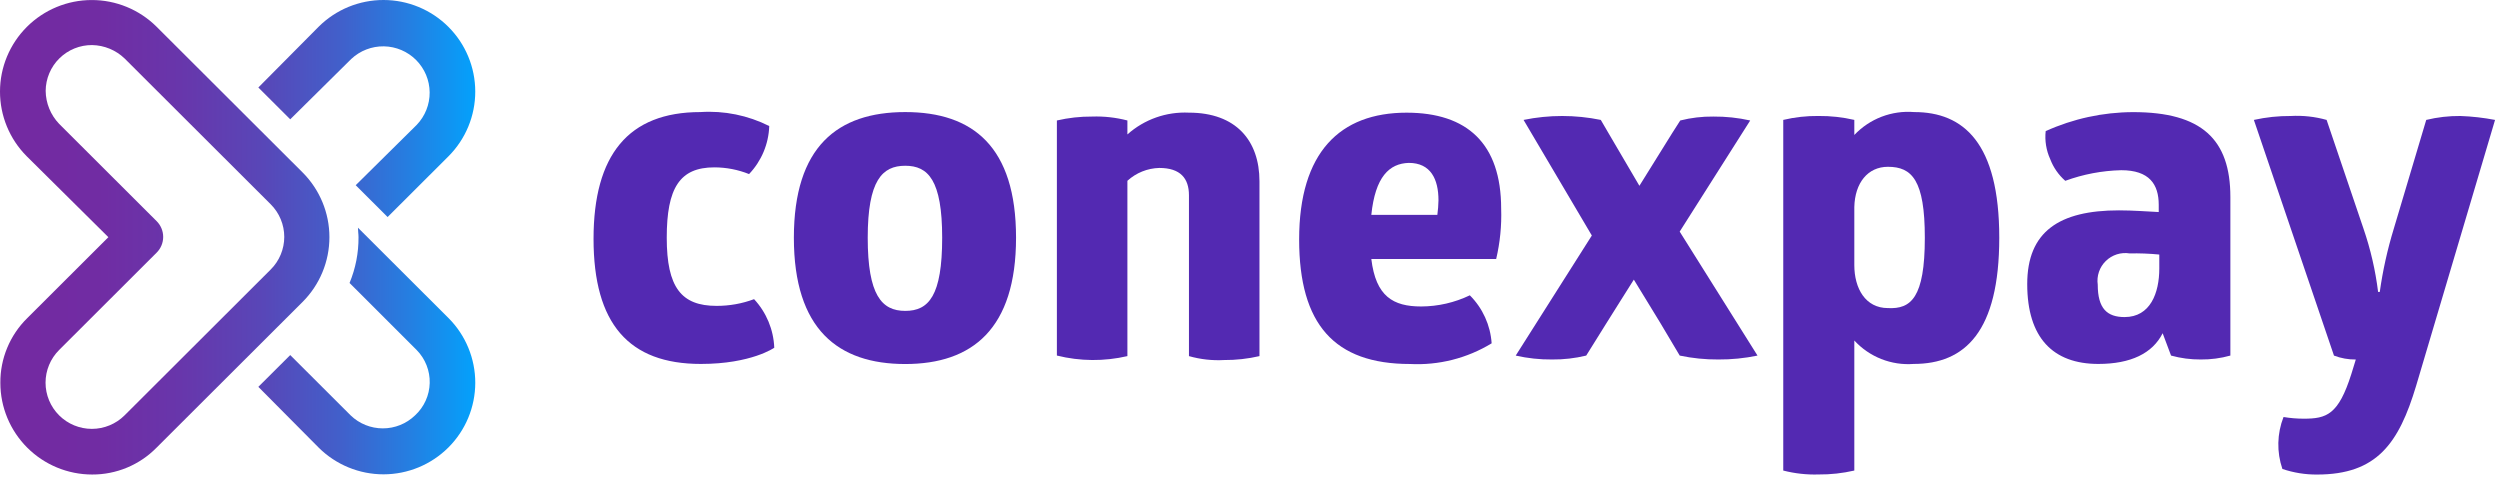 <svg width="146" height="28" viewBox="0 0 146 28" fill="none" xmlns="http://www.w3.org/2000/svg">
<path d="M26.198 18.58L20.904 13.297C20.904 13.492 20.937 13.656 20.937 13.851C20.944 14.768 20.766 15.678 20.414 16.525L24.335 20.443C24.585 20.697 24.781 20.999 24.911 21.33C25.042 21.662 25.105 22.016 25.095 22.372C25.086 22.728 25.006 23.078 24.858 23.402C24.711 23.727 24.5 24.018 24.238 24.259C23.733 24.746 23.06 25.017 22.358 25.017C21.657 25.017 20.983 24.746 20.479 24.259L16.95 20.736L15.087 22.592L18.617 26.147C19.623 27.144 20.985 27.703 22.404 27.701C23.823 27.698 25.182 27.134 26.186 26.133C27.189 25.132 27.753 23.775 27.756 22.359C27.758 20.944 27.198 19.584 26.199 18.58H26.198Z" fill="url(#paint0_linear_313_1802)"/>
<path d="M5.38 27.712C3.959 27.711 2.597 27.147 1.592 26.144C0.587 25.141 0.022 23.781 0.021 22.363C0.015 21.66 0.151 20.962 0.421 20.312C0.69 19.663 1.088 19.073 1.59 18.58L6.329 13.851L1.557 9.122C0.557 8.118 -0.002 6.759 8.21911e-06 5.343C0.002 3.927 0.567 2.57 1.57 1.569C2.573 0.568 3.933 0.004 5.352 0.002C6.771 -0.001 8.132 0.558 9.139 1.556L17.669 10.068C18.674 11.072 19.238 12.433 19.238 13.851C19.238 15.27 18.674 16.631 17.669 17.635L9.139 26.147C8.649 26.645 8.064 27.04 7.418 27.309C6.773 27.578 6.08 27.715 5.38 27.712ZM5.38 2.632C5.026 2.629 4.675 2.697 4.347 2.83C4.019 2.963 3.721 3.16 3.469 3.408C3.217 3.656 3.016 3.952 2.879 4.278C2.741 4.603 2.67 4.953 2.667 5.306C2.675 6.024 2.955 6.712 3.452 7.231L9.138 12.906C9.262 13.027 9.361 13.171 9.428 13.331C9.496 13.491 9.53 13.662 9.53 13.835C9.53 14.008 9.496 14.18 9.428 14.339C9.361 14.499 9.262 14.643 9.138 14.764L3.452 20.44C2.945 20.946 2.66 21.632 2.66 22.348C2.66 23.063 2.945 23.75 3.452 24.256C3.959 24.762 4.647 25.046 5.364 25.046C6.081 25.046 6.769 24.762 7.276 24.256L15.806 15.743C16.058 15.493 16.258 15.196 16.394 14.868C16.53 14.541 16.601 14.19 16.601 13.835C16.601 13.48 16.53 13.129 16.394 12.802C16.258 12.474 16.058 12.177 15.806 11.927L7.276 3.414C6.765 2.925 6.088 2.645 5.38 2.632Z" fill="url(#paint1_linear_313_1802)"/>
<path d="M16.95 6.968L20.511 3.446C21.027 2.96 21.712 2.695 22.421 2.706C23.129 2.718 23.805 3.006 24.304 3.508C24.803 4.01 25.086 4.687 25.092 5.395C25.098 6.102 24.826 6.783 24.335 7.294L20.773 10.816L22.636 12.675L26.198 9.121C27.198 8.116 27.758 6.757 27.755 5.341C27.753 3.925 27.188 2.568 26.185 1.567C25.182 0.566 23.822 0.002 22.403 8.20248e-06C20.984 -0.002 19.622 0.556 18.616 1.554L15.087 5.11L16.95 6.968Z" fill="url(#paint2_linear_313_1802)"/>
<path d="M34.663 13.949C34.663 9.057 36.689 6.545 40.905 6.545C42.293 6.454 43.681 6.736 44.924 7.361C44.889 8.409 44.469 9.407 43.745 10.166C43.1 9.908 42.413 9.775 41.718 9.774C39.692 9.774 38.938 10.98 38.938 13.883C38.938 16.787 39.788 17.863 41.847 17.863C42.595 17.865 43.337 17.733 44.038 17.471C44.758 18.246 45.176 19.253 45.217 20.308C45.217 20.308 43.878 21.254 40.936 21.254C36.722 21.259 34.663 18.904 34.663 13.949Z" fill="#5329B2"/>
<path d="M46.362 13.883C46.362 8.567 48.911 6.545 52.866 6.545C56.82 6.545 59.337 8.567 59.337 13.883C59.337 19.2 56.788 21.259 52.866 21.259C48.944 21.259 46.362 19.232 46.362 13.883ZM55.023 13.883C55.023 10.521 54.205 9.68 52.866 9.68C51.526 9.68 50.675 10.528 50.675 13.883C50.675 17.239 51.493 18.156 52.866 18.156C54.239 18.156 55.023 17.276 55.023 13.883Z" fill="#5329B2"/>
<path d="M61.722 20.766V7.036C62.398 6.879 63.089 6.802 63.782 6.807C64.475 6.784 65.169 6.861 65.84 7.036V7.851C66.825 6.972 68.116 6.515 69.435 6.579C72.181 6.579 73.553 8.21 73.553 10.59V20.797C72.878 20.953 72.187 21.03 71.494 21.026C70.8 21.065 70.104 20.987 69.435 20.797V11.406C69.435 10.427 68.945 9.808 67.703 9.808C67.012 9.826 66.35 10.092 65.84 10.558V20.797C64.485 21.112 63.073 21.101 61.722 20.764V20.766Z" fill="#5329B2"/>
<path d="M87.377 15.124H80.085C80.347 17.31 81.36 17.898 82.995 17.898C83.979 17.895 84.951 17.672 85.838 17.246C86.589 17.996 87.041 18.992 87.112 20.05C85.68 20.924 84.017 21.344 82.341 21.257C77.929 21.257 75.87 18.942 75.87 13.984C75.87 8.895 78.256 6.58 82.144 6.58C85.674 6.58 87.668 8.374 87.668 12.189C87.701 13.176 87.603 14.163 87.377 15.124ZM80.085 12.548H83.941C83.98 12.266 84.001 11.983 84.007 11.699C84.007 10.46 83.55 9.513 82.275 9.513C81.131 9.546 80.314 10.329 80.085 12.547L80.085 12.548Z" fill="#5329B2"/>
<path d="M102.638 20.766C101.886 20.923 101.119 20.999 100.351 20.994C99.593 20.999 98.837 20.923 98.096 20.766L96.951 18.841C96.428 17.993 95.941 17.178 95.416 16.33C94.892 17.178 94.337 18.026 93.815 18.874L92.635 20.766C91.983 20.924 91.314 21.001 90.642 20.994C89.928 21.001 89.215 20.924 88.518 20.766L92.963 13.754L88.976 7.003C90.464 6.698 91.998 6.698 93.486 7.003L93.943 7.786L95.741 10.851C96.394 9.808 97.015 8.796 97.669 7.753L98.127 7.036C98.757 6.877 99.405 6.8 100.055 6.807C100.78 6.801 101.504 6.877 102.212 7.036L98.094 13.526L102.638 20.766Z" fill="#5329B2"/>
<path d="M116.757 13.883C116.757 19.363 114.763 21.254 111.757 21.254C111.113 21.303 110.467 21.204 109.867 20.967C109.267 20.73 108.728 20.36 108.292 19.885V27.48C107.607 27.638 106.905 27.715 106.201 27.709C105.507 27.73 104.814 27.653 104.142 27.48V7.002C104.816 6.842 105.508 6.765 106.201 6.773C106.905 6.767 107.607 6.844 108.292 7.002V7.882C108.738 7.412 109.283 7.048 109.888 6.816C110.494 6.585 111.143 6.492 111.79 6.545C114.665 6.545 116.757 8.34 116.757 13.883ZM112.41 13.883C112.41 10.521 111.659 9.741 110.254 9.741C109.074 9.741 108.325 10.687 108.292 12.089V15.481C108.292 16.851 108.946 17.992 110.254 17.992C111.593 18.059 112.41 17.406 112.41 13.883H112.41Z" fill="#5329B2"/>
<path d="M130.254 11.506V20.765C129.69 20.923 129.107 21 128.521 20.994C127.936 20.998 127.353 20.921 126.789 20.765L126.299 19.46C125.709 20.637 124.436 21.254 122.541 21.254C119.894 21.254 118.39 19.722 118.39 16.591C118.39 13.525 120.253 12.285 123.75 12.285C124.567 12.285 125.384 12.351 126.07 12.383V11.962C126.07 10.756 125.515 9.94 123.88 9.94C122.764 9.966 121.659 10.176 120.612 10.56C120.218 10.214 119.915 9.778 119.73 9.288C119.498 8.777 119.408 8.214 119.468 7.657C121.07 6.932 122.808 6.554 124.567 6.548C128.584 6.545 130.254 8.143 130.254 11.506ZM126.103 15.68V14.865C125.527 14.809 124.949 14.787 124.371 14.799C124.12 14.759 123.863 14.778 123.621 14.855C123.379 14.933 123.159 15.065 122.978 15.243C122.796 15.421 122.659 15.638 122.578 15.878C122.496 16.118 122.472 16.374 122.508 16.625C122.508 18.028 123.063 18.517 124.077 18.517C125.58 18.515 126.103 17.113 126.103 15.678V15.68Z" fill="#5329B2"/>
<path d="M145.711 7.003L141.103 22.527C140.092 25.89 138.815 27.713 135.318 27.713C134.629 27.719 133.944 27.608 133.292 27.387C132.954 26.4 132.977 25.325 133.358 24.353C133.748 24.418 134.142 24.451 134.537 24.451C135.877 24.451 136.564 24.222 137.318 21.845L137.579 20.996C137.143 21 136.711 20.922 136.304 20.767L131.626 7.003C132.334 6.846 133.057 6.769 133.783 6.774C134.488 6.735 135.194 6.812 135.874 7.003L138.031 13.362C138.441 14.558 138.726 15.793 138.881 17.048H138.979C139.154 15.8 139.427 14.568 139.796 13.362L141.692 7.003C142.344 6.845 143.013 6.768 143.685 6.774C144.365 6.798 145.042 6.875 145.711 7.003Z" fill="#5329B2"/>
<defs>
<linearGradient id="paint0_linear_313_1802" x1="-0.825" y1="-121.553" x2="28.212" y2="-121.553" gradientUnits="userSpaceOnUse">
<stop stop-color="#7429A1"/>
<stop offset="0.22" stop-color="#712CA3"/>
<stop offset="0.39" stop-color="#6836AB"/>
<stop offset="0.56" stop-color="#5847B8"/>
<stop offset="0.71" stop-color="#425FCA"/>
<stop offset="0.85" stop-color="#257EE1"/>
<stop offset="0.99" stop-color="#02A3FD"/>
<stop offset="1" stop-color="#00A5FF"/>
</linearGradient>
<linearGradient id="paint1_linear_313_1802" x1="-0.827" y1="-114.941" x2="28.222" y2="-114.941" gradientUnits="userSpaceOnUse">
<stop stop-color="#7429A1"/>
<stop offset="0.22" stop-color="#712CA3"/>
<stop offset="0.39" stop-color="#6836AB"/>
<stop offset="0.56" stop-color="#5847B8"/>
<stop offset="0.71" stop-color="#425FCA"/>
<stop offset="0.85" stop-color="#257EE1"/>
<stop offset="0.99" stop-color="#02A3FD"/>
<stop offset="1" stop-color="#00A5FF"/>
</linearGradient>
<linearGradient id="paint2_linear_313_1802" x1="-0.824" y1="-107.385" x2="28.211" y2="-107.385" gradientUnits="userSpaceOnUse">
<stop stop-color="#7429A1"/>
<stop offset="0.22" stop-color="#712CA3"/>
<stop offset="0.39" stop-color="#6836AB"/>
<stop offset="0.56" stop-color="#5847B8"/>
<stop offset="0.71" stop-color="#425FCA"/>
<stop offset="0.85" stop-color="#257EE1"/>
<stop offset="0.99" stop-color="#02A3FD"/>
<stop offset="1" stop-color="#00A5FF"/>
</linearGradient>
</defs>
</svg>
